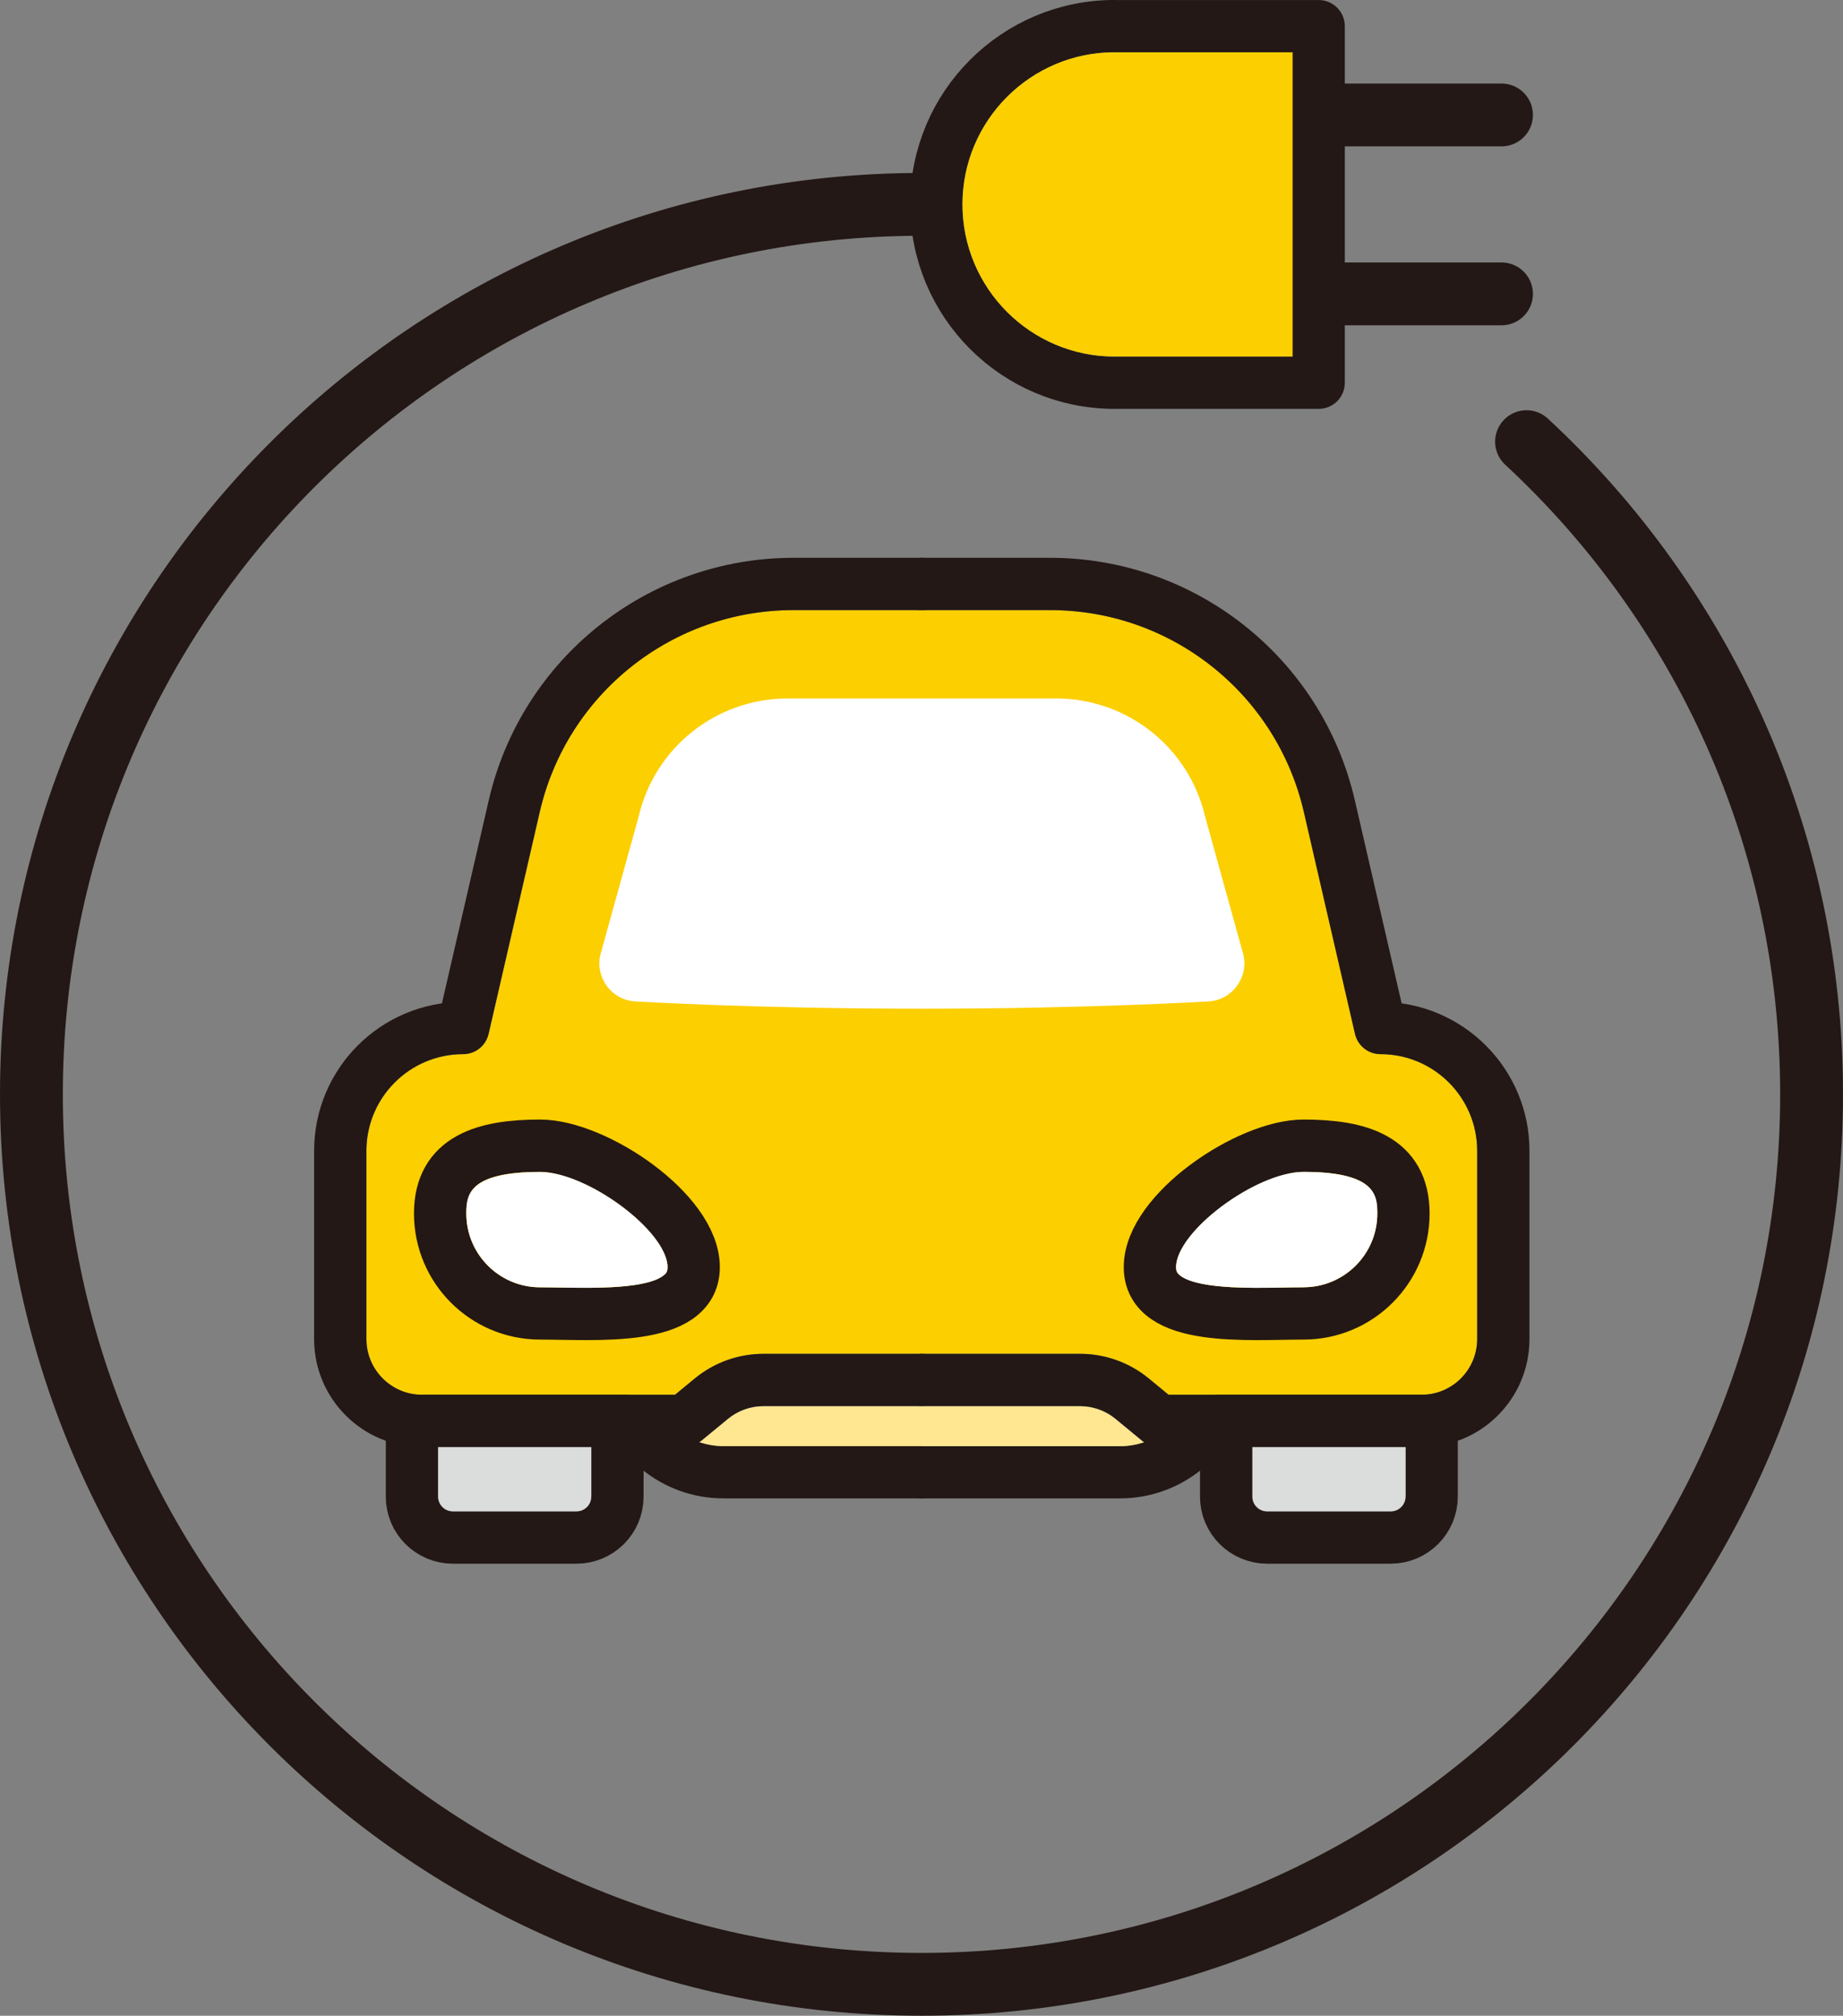 <?xml version="1.0" encoding="UTF-8"?><svg id="_レイヤー_2" xmlns="http://www.w3.org/2000/svg" viewBox="0 0 222.35 243.22"><rect x="0" y="0" width="222.35" height="243.22" fill="#808080" stroke="none"/><defs><style>.cls-1,.cls-2{stroke-linejoin:round;}.cls-1,.cls-2,.cls-3{fill:none;stroke:#231815;stroke-linecap:round;}.cls-1,.cls-3{stroke-width:7.58px;}.cls-4{fill:#fff;}.cls-5{fill:#ffe791;}.cls-6{fill:#fccf00;}.cls-7{fill:#dbdcdc;}.cls-2{stroke-width:6.31px;}.cls-3{stroke-miterlimit:10;}</style></defs><g id="_レイヤー_1-2"><g><path class="cls-6" d="M178.21,161.57c0,3.71-3.01,6.72-6.72,6.72h-30.51l-2.38-1.96c-2.33-1.92-5.27-2.98-8.29-2.98h-38.2c-3.02,0-5.97,1.06-8.29,2.98l-2.38,1.96h-30.51c-3.71,0-6.72-3.01-6.72-6.72v-22.71c0-6.43,5.23-11.66,11.66-11.66,1.47,0,2.75-1.02,3.08-2.45l6.17-26.77c3.3-14.34,15.9-24.36,30.61-24.36h30.96c14.72,0,27.31,10.02,30.61,24.36l6.17,26.77c.33,1.43,1.61,2.45,3.08,2.45,6.43,0,11.66,5.23,11.66,11.66v22.71Z"/><g><path class="cls-3" d="M184.17,53.29c21.15,19.61,34.39,47.64,34.39,78.76,0,59.31-48.08,107.38-107.38,107.38S3.79,191.36,3.79,132.05,51.87,24.66,111.17,24.66"/><path class="cls-2" d="M134.47,3.16h24.62V46.18h-24.62c-11.87,0-21.51-9.64-21.51-21.51h0c0-11.88,9.64-21.52,21.51-21.52Z"/><line class="cls-1" x1="160.88" y1="13.87" x2="181.15" y2="13.87"/><line class="cls-1" x1="160.88" y1="35.46" x2="181.15" y2="35.46"/><g><path class="cls-2" d="M111.21,70.46h-15.48c-16.1,0-30.07,11.12-33.69,26.81l-6.17,26.77h0c-8.18,0-14.82,6.63-14.82,14.82v22.71c0,5.46,4.42,9.88,9.88,9.88h31.64l3.25-2.68c1.77-1.46,3.99-2.26,6.28-2.26h19.1"/><path class="cls-2" d="M69.55,185.52h-14.91c-2.73,0-4.94-2.21-4.94-4.94v-9.13h24.79v9.13c0,2.73-2.21,4.94-4.94,4.94Z"/><path class="cls-2" d="M111.21,70.46h15.48c16.1,0,30.07,11.12,33.69,26.81l6.17,26.77h0c8.18,0,14.82,6.63,14.82,14.82v22.71c0,5.46-4.42,9.88-9.88,9.88h-31.64l-3.25-2.68c-1.77-1.46-3.99-2.26-6.28-2.26h-19.1"/><path class="cls-4" d="M111.21,84.28h16.23c8.58,0,16.03,5.93,17.96,14.29l4.61,16.63c.65,2.84-1.46,5.57-4.37,5.64,0,0-14.34,.87-34.42,.87s-34.42-.87-34.42-.87c-2.91-.07-5.03-2.8-4.37-5.64l4.61-16.63c1.93-8.37,9.38-14.29,17.96-14.29h16.23Z"/><path class="cls-2" d="M152.87,185.52h14.91c2.73,0,4.94-2.21,4.94-4.94v-9.13h-24.79v9.13c0,2.73,2.21,4.94,4.94,4.94Z"/><path class="cls-2" d="M75.31,171.45l4.08,3.36c2.22,1.83,5,2.83,7.88,2.83h23.95"/><path class="cls-2" d="M147.11,171.45l-4.08,3.36c-2.22,1.83-5,2.83-7.88,2.83h-23.95"/><path class="cls-2" d="M83.69,152.89c0,6.66-11.87,5.59-18.53,5.59s-12.06-5.4-12.06-12.06,5.4-8.18,12.06-8.18,18.53,7.99,18.53,14.65Z"/><path class="cls-2" d="M138.73,152.89c0,6.66,11.87,5.59,18.53,5.59s12.06-5.4,12.06-12.06-5.4-8.18-12.06-8.18-18.53,7.99-18.53,14.65Z"/></g><g><path class="cls-6" d="M134.47,6.31h21.47V43.02h-21.47c-10.12,0-18.35-8.23-18.35-18.36s8.23-18.35,18.35-18.35Z"/><path class="cls-7" d="M71.33,180.58c0,.98-.8,1.78-1.78,1.78h-14.91c-.98,0-1.78-.8-1.78-1.78v-5.97h18.48v5.97Z"/><path class="cls-5" d="M111.21,174.49h-23.95c-.99,0-1.96-.18-2.89-.48,.06-.05,.14-.07,.2-.12l3.26-2.68c1.2-.99,2.72-1.53,4.27-1.53h38.2c1.56,0,3.08,.55,4.28,1.54l3.25,2.68c.06,.05,.14,.07,.2,.12-.93,.31-1.9,.48-2.89,.48h-23.95Z"/><path class="cls-7" d="M169.57,180.58c0,.98-.8,1.78-1.78,1.78h-14.91c-.98,0-1.78-.8-1.78-1.78v-5.97h18.48v5.97Z"/><path class="cls-4" d="M80.22,153.75c-1.82,1.79-8.52,1.67-12.52,1.61-.9-.01-1.76-.03-2.54-.03-4.91,0-8.9-3.99-8.9-8.9,0-2,0-5.02,8.9-5.02,5.75,0,15.38,7.2,15.38,11.49,0,.51-.16,.7-.31,.86Z"/><path class="cls-4" d="M157.26,155.33c-.78,0-1.64,.01-2.54,.03-4,.07-10.7,.18-12.52-1.61-.16-.16-.31-.35-.31-.86,0-4.3,9.63-11.49,15.38-11.49,8.9,0,8.9,3.02,8.9,5.02,0,4.91-3.99,8.9-8.9,8.9Z"/></g></g></g></g></svg>